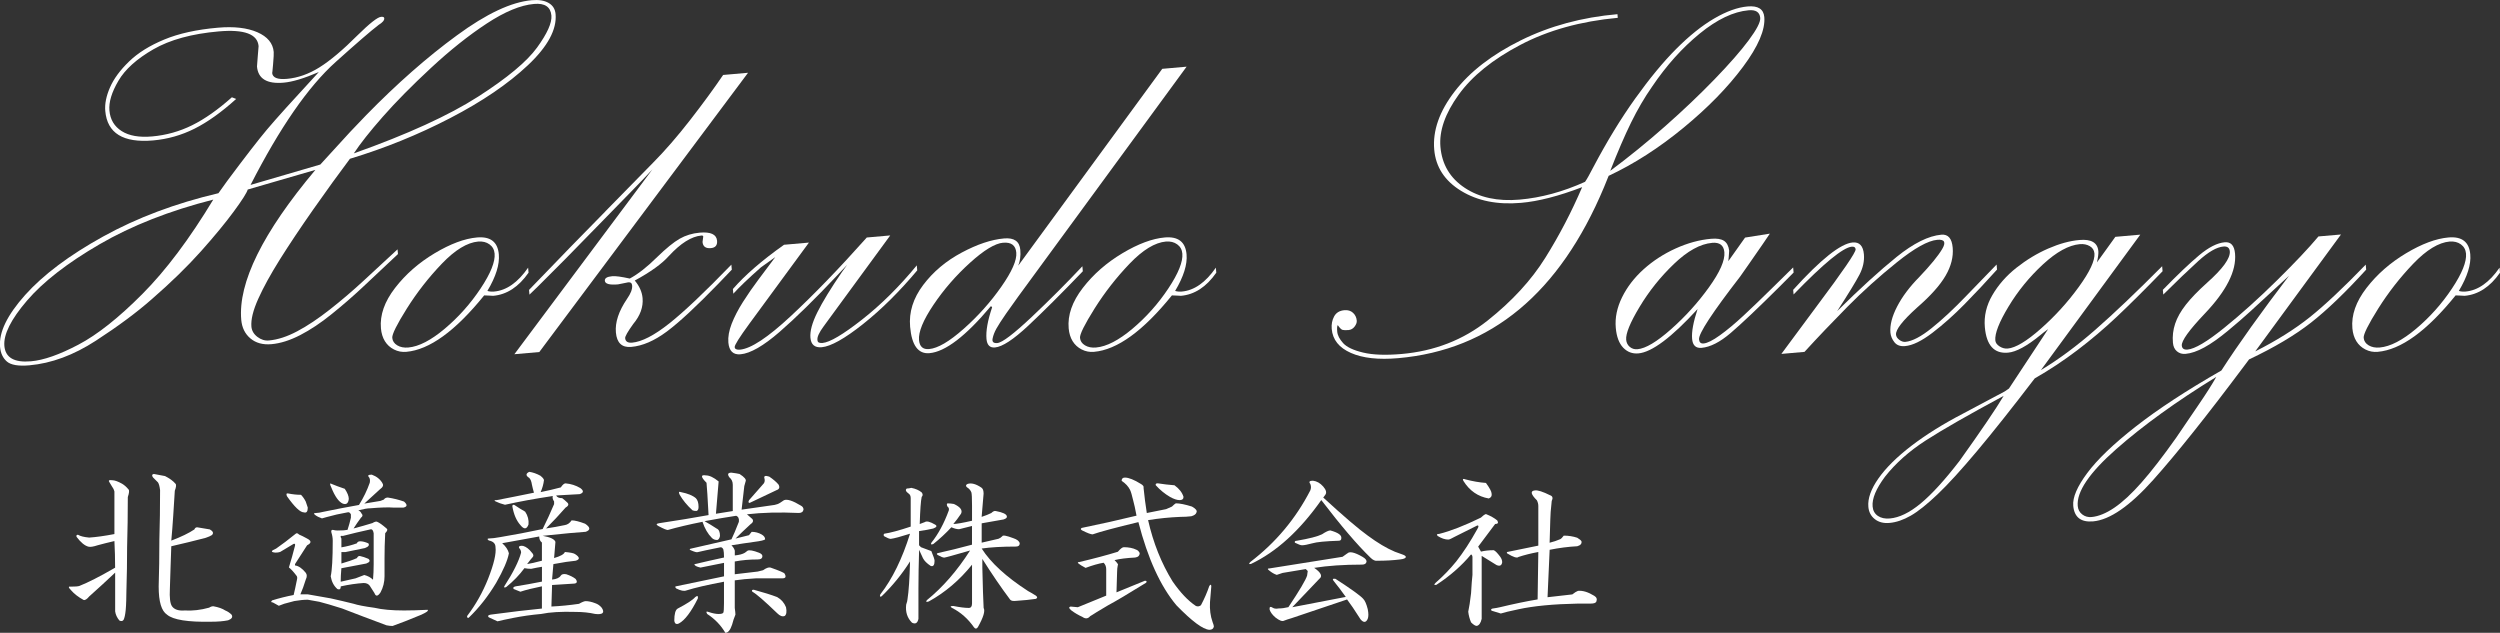 <?xml version="1.0" encoding="UTF-8"?>
<svg id="_レイヤー_1" data-name="レイヤー_1" xmlns="http://www.w3.org/2000/svg" viewBox="0 0 640 162">
  <rect x="0" y="0" width="640" height="162" fill="#333333" stroke="none"/>
  <defs>
    <style>
      .cls-1 {
        fill: #fff;
      }
    </style>
  </defs>
  <g>
    <path class="cls-1" d="M59.4,24.92l1.06.41c-3.76,3.39-7.31,5.93-10.66,7.61-3.35,1.68-6.88,2.68-10.59,3.01-7.68.67-11.76-1.84-12.26-7.54-.16-1.8.24-3.81,1.21-6.03.96-2.21,2.59-4.42,4.87-6.63,2.28-2.21,5.29-4.09,9.02-5.63,3.73-1.55,8.31-2.56,13.74-3.03,4.12-.36,7.49.03,10.09,1.16,2.6,1.14,4,2.82,4.19,5.05.04.43-.02,1.47-.16,3.14-.14,1.66-.22,2.4-.24,2.21.11,1.24,1.36,1.75,3.77,1.54,2.82-.25,5.6-1.23,8.35-2.95,2.74-1.72,5.98-4.44,9.7-8.17,3.15-3.1,5.17-4.69,6.06-4.76.52-.05.8.07.82.36.05.52-.43,1.09-1.43,1.7-1.92,1.46-5.59,4.63-11.01,9.5-7.03,6.31-14.29,16.8-21.79,31.47l17.86-5.22,7.64-8.35,4.12-4.31c7.87-8.05,15.6-14.85,23.2-20.4C124.53,3.5,130.93.5,136.16.05c1.77-.16,3.2.08,4.28.7s1.68,1.58,1.79,2.86c.34,3.94-2.01,8.3-7.07,13.07-5.06,4.77-11.69,9.29-19.89,13.54-8.2,4.26-16.77,7.73-25.69,10.43-2.92,3.89-6.04,8.21-9.37,12.95-3.32,4.74-6.17,9.01-8.55,12.8-2.38,3.8-4.23,7.16-5.55,10.1-1.32,2.94-1.9,5.31-1.75,7.11.09,1.04.6,1.92,1.53,2.63.93.71,1.92,1.02,2.96.92,2.24-.2,4.66-.98,7.25-2.36,2.59-1.37,5.37-3.23,8.35-5.57,2.98-2.34,5.87-4.81,8.67-7.4,2.8-2.59,5.68-5.26,8.65-8l.11,1.21c-3.7,3.48-6.76,6.36-9.19,8.63-2.43,2.27-5.02,4.52-7.78,6.74-2.75,2.23-5.44,4.02-8.05,5.37-2.62,1.35-5.08,2.13-7.37,2.33-2.19.19-3.99-.3-5.38-1.47-1.39-1.17-2.17-2.75-2.35-4.75-.83-9.54,5.49-22.34,18.98-38.4l-17.32,5.03c-.24.84-1.43,2.71-3.57,5.62-2.14,2.91-4.95,6.32-8.42,10.21-3.48,3.89-7.66,7.97-12.55,12.22-3.86,3.4-8.64,6.95-14.34,10.65-5.7,3.7-11.37,5.8-17.01,6.3-2.82.25-4.74-.08-5.77-.97-1.02-.89-1.61-2.14-1.75-3.76-.32-3.7,1.83-8.14,6.45-13.3,4.63-5.16,11.28-10.15,19.96-14.95,8.68-4.8,18.52-8.5,29.5-11.08l2.25-3.14c4.61-6.19,8.01-10.58,10.18-13.16,2.17-2.58,6.59-7.49,13.27-14.72-3.75,1.62-6.75,2.53-9,2.72-4.28.38-6.56-1-6.83-4.14,0-.09.06-.97.2-2.64.14-1.66.21-2.52.21-2.57-.27-3.09-3.67-4.34-10.2-3.77-6.89.6-12.47,2.13-16.73,4.58-4.26,2.45-7.25,5.14-8.96,8.07-1.72,2.92-2.48,5.46-2.3,7.59.2,2.33,1.25,4.09,3.15,5.29,1.89,1.2,4.49,1.65,7.78,1.36,3.6-.32,7.02-1.27,10.25-2.87,3.23-1.6,6.62-3.99,10.19-7.17ZM54.59,51.1c-11.17,2.84-20.87,6.66-29.11,11.44-8.24,4.79-14.42,9.59-18.55,14.4-4.13,4.81-6.07,8.69-5.81,11.63.26,2.99,2.53,4.3,6.82,3.92,3.24-.28,7.28-1.7,12.14-4.26,4.85-2.55,10.3-6.87,16.35-12.95,6.05-6.08,12.1-14.14,18.17-24.19ZM90.57,39.27c13.73-4.88,24.33-9.72,31.8-14.51,7.47-4.79,12.51-8.99,15.12-12.59,2.61-3.6,3.83-6.33,3.67-8.18-.2-2.23-1.68-3.23-4.44-2.98-3.45.3-7.48,1.97-12.11,5.01-4.63,3.04-9.39,6.83-14.28,11.37-4.89,4.54-9,8.7-12.33,12.49-3.33,3.78-5.8,6.92-7.43,9.4Z"/>
    <path class="cls-1" d="M135.2,68.52l.11,1.29c-2.54,3.64-5.56,5.61-9.05,5.92-.36-.02-.72-.04-1.08-.06-.36-.02-.77-.03-1.23-.05-7.37,9.12-14.01,13.93-19.94,14.45-1.11.1-2.16-.1-3.15-.6-.99-.5-1.76-1.21-2.33-2.13-.56-.92-.9-2.01-1.01-3.28-.3-3.39.91-6.84,3.61-10.34,2.7-3.5,6.08-6.46,10.13-8.88,4.05-2.42,7.67-3.77,10.86-4.05,3.44-.3,5.3,1.14,5.58,4.33.23,2.58-.75,5.7-2.93,9.36.52.16,1.09.21,1.7.16,3.19-.28,6.1-2.32,8.73-6.12ZM122.45,61.83c-2.84.25-5.95,2.14-9.34,5.68-3.39,3.54-6.37,7.36-8.95,11.46-2.57,4.1-3.82,6.61-3.74,7.52.07.81.5,1.45,1.28,1.92.78.47,1.73.65,2.84.55,2.68-.23,5.8-1.85,9.34-4.83,3.54-2.99,6.59-6.42,9.16-10.29,2.57-3.87,3.76-6.85,3.58-8.92-.09-1.01-.53-1.8-1.32-2.37-.79-.57-1.74-.8-2.86-.71Z"/>
    <path class="cls-1" d="M154.96,54.12l12.23-12.47c3.05-3.07,6.21-6.72,9.49-10.93,3.28-4.22,6.09-8.06,8.44-11.53l6.38-.56-53.44,71.49-6.38.56,35.35-47.33c-1.49,1.61-3.06,3.25-4.7,4.93-1.64,1.67-3.07,3.14-4.28,4.39-1.22,1.26-2.81,2.89-4.78,4.9-4.59,4.69-7.4,7.56-8.43,8.62-1.03,1.06-3.38,3.41-7.04,7.05l-2.26,2.19-.11-1.21,7.44-7.69c-.05,0,3.98-4.12,12.08-12.38ZM187.23,67.75l.11,1.29-3.44,3.59c-5.62,5.8-10.02,9.88-13.2,12.25-3.19,2.37-6.22,3.68-9.11,3.93-2.38.21-3.69-1.03-3.92-3.71-.23-2.58.72-5.45,2.85-8.59.95-1.36,1.39-2.49,1.31-3.41-.05-.61-.38-.88-.99-.83-.15.01-.58.1-1.28.26-.7.16-1.15.25-1.35.27-2.18.19-3.3-.12-3.37-.93-.06-.66.57-1.04,1.89-1.16.86-.08,2.36.13,4.49.6,2.14-1.16,4.48-2.99,7.02-5.51,2.3-2.24,4.22-3.8,5.75-4.68,1.53-.87,3.23-1.39,5.11-1.56,2.84-.25,4.32.44,4.47,2.06.1,1.17-.43,1.8-1.59,1.9-1.32.12-2.03-.41-2.13-1.57l.18-1.39c-.02-.2-.18-.29-.48-.26-2.53.22-5.31,1.97-8.34,5.25-1.77,1.99-4.67,4.08-8.71,6.27,1.2,1.43,1.86,2.92,2,4.49.2,2.28-.6,4.49-2.4,6.64-1.41,1.96-2.1,3.17-2.06,3.62.08.86.67,1.24,1.78,1.15,2.48-.22,5.64-1.85,9.48-4.89,3.84-3.04,9.15-8.07,15.94-15.09Z"/>
    <path class="cls-1" d="M187.73,75.2l-.11-1.21c3.06-3.53,7.42-7.31,13.09-11.33l6.38-.56-15.25,20.77c-2.55,3.49-3.81,5.49-3.76,5.99.04.51.5.72,1.36.65,2.78-.24,7.13-3.11,13.02-8.6,5.9-5.49,12.38-12.19,19.44-20.11l6-.53-15.93,21.75c-.18.27-.56.79-1.13,1.55-.57.77-1,1.45-1.27,2.06-.28.61-.37,1.12-.29,1.52.04.51.47.72,1.28.65,1.87-.16,5.25-2.16,10.12-5.98,4.87-3.82,9.54-8.45,14.02-13.89l.11,1.29c-4.57,5.45-9.21,10.04-13.91,13.77-4.7,3.73-8.22,5.69-10.54,5.9-1.77.16-2.74-.65-2.89-2.43-.15-1.67.44-3.84,1.77-6.51,1.32-2.67,3.43-6.12,6.33-10.35l1.3-1.8-2.59,2.75c-5.65,6-10.55,10.81-14.7,14.41-4.15,3.6-7.49,5.52-10.02,5.74-1.87.16-2.91-.84-3.1-3.02-.12-1.42.16-3.01.84-4.78.69-1.77,1.65-3.63,2.88-5.57,1.23-1.94,2.56-3.86,3.97-5.74,1.42-1.88,2.85-3.81,4.32-5.77l-3.67,2.62c-3.27,2.89-5.62,5.14-7.06,6.74Z"/>
    <path class="cls-1" d="M260.62,68.07l36.92-50.45,6.23-.55-43.07,58.8c-.96,1.31-2,2.78-3.14,4.41-1.13,1.63-1.95,2.9-2.46,3.81-.51.91-.84,1.78-1,2.61-.16.83.25,1.2,1.21,1.12,1.27-.11,4.21-2.35,8.83-6.7,4.62-4.36,8.93-8.68,12.95-12.96l.11,1.29c-5.52,5.74-10.18,10.38-13.97,13.93-3.8,3.55-6.63,5.4-8.51,5.57-1.32.12-2.04-.61-2.18-2.18-.18-2.02.3-4.72,1.44-8.09,0-.05-.05-.11-.13-.18-.08-.07-.15-.1-.2-.1-6.42,7.66-11.66,11.66-15.71,12.01-2.89.25-4.54-2-4.95-6.76-.33-3.75.79-7.31,3.35-10.7,2.56-3.39,5.84-6.15,9.84-8.28,4-2.14,7.62-3.35,10.86-3.63,2.58-.23,3.97.75,4.16,2.93.13,1.52-.05,2.89-.56,4.11ZM256.81,62.13c-2.08.18-4.91,1.9-8.5,5.15-3.59,3.25-6.71,6.84-9.35,10.77-2.64,3.93-3.87,6.93-3.69,9.01.15,1.67,1,2.44,2.57,2.3,2.23-.19,5.18-1.92,8.85-5.17,3.67-3.25,6.88-6.84,9.62-10.75,2.74-3.91,4.03-6.83,3.86-8.76-.16-1.87-1.28-2.72-3.36-2.54Z"/>
    <path class="cls-1" d="M311.26,68.52l.11,1.29c-2.54,3.64-5.56,5.61-9.05,5.92-.36-.02-.72-.04-1.08-.06-.36-.02-.77-.03-1.23-.05-7.37,9.12-14.01,13.93-19.94,14.45-1.11.1-2.16-.1-3.15-.6-.99-.5-1.76-1.21-2.33-2.13-.56-.92-.9-2.01-1.01-3.28-.3-3.39.91-6.84,3.61-10.34,2.7-3.5,6.08-6.46,10.13-8.88,4.05-2.42,7.67-3.77,10.86-4.05,3.44-.3,5.3,1.14,5.58,4.33.23,2.58-.75,5.7-2.93,9.36.52.16,1.09.21,1.7.16,3.19-.28,6.1-2.32,8.73-6.12ZM298.51,61.83c-2.84.25-5.95,2.14-9.34,5.68-3.39,3.54-6.37,7.36-8.95,11.46-2.57,4.1-3.82,6.61-3.74,7.52.07.81.5,1.45,1.28,1.92.78.47,1.73.65,2.84.55,2.68-.23,5.8-1.85,9.34-4.83,3.54-2.99,6.59-6.42,9.16-10.29,2.57-3.87,3.76-6.85,3.58-8.92-.09-1.01-.53-1.8-1.32-2.37-.79-.57-1.74-.8-2.86-.71Z"/>
    <path class="cls-1" d="M411.82,45l-1.18,2.9c-11.36,27.11-28.93,41.71-52.71,43.79-5.03.44-9.07,0-12.1-1.34-3.04-1.34-4.67-3.38-4.91-6.14-.1-1.19.1-2.26.62-3.21.51-.95,1.39-1.48,2.62-1.59.9-.08,1.64.14,2.21.67.57.52.89,1.19.96,2,.04.48-.14.98-.55,1.52-.41.54-.92.83-1.54.89-.71.06-1.23.05-1.55-.04-.32-.09-.73-.5-1.22-1.22-.17.21-.22.76-.14,1.66.08.95.59,1.93,1.51,2.95.93,1.02,2.64,1.83,5.13,2.42,2.49.6,5.78.71,9.86.36,8.4-.74,15.73-3.59,22-8.56,6.26-4.97,11.19-10.33,14.77-16.07,3.59-5.74,6.73-11.77,9.43-18.08-6.02,2.3-11.23,3.64-15.65,4.02-6.03.53-11.14-.5-15.34-3.07-4.2-2.57-6.49-6.09-6.88-10.56-.42-4.84,1.32-9.8,5.23-14.88,3.91-5.08,9.57-9.45,16.97-13.11,7.4-3.66,15.64-5.89,24.71-6.68l.08.93c-9.49.88-17.79,3.18-24.9,6.91-7.11,3.73-12.4,8-15.85,12.8-3.46,4.8-5,9.24-4.65,13.32.39,4.51,2.47,8.01,6.23,10.5,3.76,2.49,8.44,3.5,14.04,3.01,5.51-.48,11.09-2,16.75-4.55.47-.66,1.19-1.94,2.17-3.85,3.45-6.52,7-12.34,10.67-17.47,3.67-5.13,7.17-9.37,10.51-12.72,3.34-3.35,6.58-5.95,9.72-7.78,3.14-1.83,5.99-2.86,8.56-3.08,2.66-.23,4.08.67,4.26,2.71.28,3.23-1.53,7.48-5.45,12.75-3.92,5.27-9,10.47-15.25,15.61-6.25,5.14-12.63,9.24-19.16,12.3ZM412.21,43.75c4.8-3.58,9.51-7.4,14.1-11.46,4.6-4.06,8.79-8.05,12.59-11.97,3.79-3.92,6.72-7.26,8.77-10.02,2.05-2.76,3.04-4.67,2.95-5.71-.13-1.47-1.12-2.13-2.97-1.96-3.89.34-8.07,2.33-12.54,5.98-4.46,3.64-8.52,8.16-12.16,13.55-1.96,2.8-3.75,5.88-5.4,9.23-1.64,3.35-3.43,7.48-5.34,12.38Z"/>
    <path class="cls-1" d="M459.18,69.76l-3.59,3.61c-5.63,5.6-9.82,9.56-12.55,11.89-2.73,2.33-5.21,3.59-7.44,3.79-1.47.13-2.28-.64-2.42-2.31-.16-1.77.31-4.31,1.4-7.62-6.66,7.27-11.71,11.05-15.16,11.35-1.52.13-2.81-.35-3.88-1.46-1.06-1.11-1.7-2.8-1.9-5.08-.23-2.58.31-5.19,1.61-7.83s3.14-5.03,5.53-7.18c2.39-2.15,5.12-3.92,8.18-5.31,3.07-1.39,6.09-2.22,9.08-2.48,1.47-.13,2.57.04,3.3.52.73.47,1.17,1.31,1.33,2.52-.03.26-.05.5-.05.73,0,.23-.03.55-.07.96-.04.41-.08.75-.1,1l4.29-6.04,6.34-1.01-1.76,2.6c-1.45,2.07-2.63,3.76-3.53,5.09-.9,1.33-1.68,2.43-2.31,3.3-7.15,9.25-10.66,14.61-10.53,16.08.07.76.45,1.11,1.16,1.05.96-.08,2.36-.78,4.18-2.09,1.82-1.31,3.86-3,6.1-5.09,2.24-2.08,4.79-4.54,7.66-7.37,2.86-2.83,4.53-4.46,5-4.92l.11,1.29ZM438.31,62.17c-3.04.27-6.29,2.06-9.75,5.37-3.46,3.31-6.41,6.99-8.83,11.03-2.43,4.04-3.57,6.84-3.43,8.41.07.76.38,1.37.93,1.83.55.46,1.21.66,1.97.59,2.08-.18,4.94-1.89,8.58-5.11,3.65-3.23,6.88-6.8,9.7-10.72,2.82-3.92,4.14-6.92,3.96-9-.16-1.77-1.2-2.57-3.12-2.41Z"/>
    <path class="cls-1" d="M459.16,75.42l-.11-1.22c7.07-7.81,12.15-11.85,15.24-12.13,1.72-.15,2.68.86,2.87,3.04.15,1.72-.23,3.46-1.15,5.23-.92,1.76-2.82,4.86-5.69,9.3,5.82-5.76,10.9-10.39,15.24-13.89,4.34-3.49,8.15-5.38,11.44-5.67,1.72-.15,2.69.96,2.89,3.34.2,2.33-.4,4.72-1.82,7.16-1.42,2.45-3.86,5.17-7.32,8.18-3.69,3.33-5.48,5.63-5.37,6.9.04.51.33.95.84,1.34.52.39,1.03.56,1.54.52,1.77-.16,4.03-1.33,6.77-3.54,2.74-2.2,5.7-4.96,8.88-8.28,3.18-3.31,5.75-5.98,7.72-7.98l.11,1.29c-2.84,3.16-5.61,6.12-8.33,8.88-2.72,2.76-5.45,5.2-8.2,7.3-2.75,2.1-5.09,3.24-7.01,3.41-1.22.11-2.12-.22-2.73-.99-.6-.76-.94-1.58-1.02-2.44-.17-1.92.4-4.16,1.71-6.69,1.31-2.54,3.2-5.06,5.69-7.58,2.85-3,4.8-5.38,5.84-7.13,1.04-1.75.63-2.54-1.24-2.38-2.38.21-5.83,2.13-10.36,5.77-4.53,3.64-8.74,7.42-12.63,11.36-3.89,3.94-7.56,7.79-11.01,11.56l-5.92.52,9.1-12.28c6.67-8.9,9.97-13.73,9.91-14.49-.04-.51-.37-.73-.98-.68-2.23.19-7.2,4.28-14.92,12.25Z"/>
    <path class="cls-1" d="M514.25,99.53l10.07-15.27c-.82.58-1.49,1.1-2.01,1.55-3.43,2.8-6.18,4.29-8.26,4.47-3.54.31-5.52-1.86-5.93-6.52-.25-2.84.39-5.57,1.92-8.2,1.53-2.63,3.58-4.97,6.16-7.01,2.58-2.04,5.29-3.68,8.14-4.92,2.85-1.24,5.52-1.98,8-2.19,3.04-.27,4.65.69,4.84,2.87.05.61-.07,1.56-.36,2.86l4.71-6.54,6.38-.56-25.44,34.68c4.56-2.75,9.22-6.2,13.98-10.37,4.76-4.17,10.45-9.58,17.06-16.23l.11,1.29c-4.54,4.68-8.44,8.56-11.69,11.62-3.25,3.07-6.63,5.93-10.12,8.58-3.49,2.65-7.13,5.06-10.92,7.23-5.86,7.66-10.79,13.87-14.79,18.63-4,4.76-7.35,8.44-10.06,11.02-2.71,2.58-5.01,4.42-6.9,5.5s-3.7,1.7-5.43,1.85c-1.52.13-2.77-.19-3.76-.97-.99-.78-1.54-1.83-1.65-3.15-.19-2.13.67-4.55,2.58-7.27,1.91-2.72,4.72-5.5,8.45-8.36,3.73-2.85,8.13-5.6,13.21-8.24l10.68-5.68,1.01-.7ZM512.96,101.33c-9.06,4.87-15.72,8.69-19.97,11.43-4.25,2.74-7.73,5.84-10.44,9.29-2.28,3.06-3.34,5.6-3.16,7.62.09,1.06.55,1.87,1.36,2.41s1.83.76,3.04.65c2.43-.21,5.06-1.49,7.89-3.83,2.83-2.34,6.15-5.97,9.95-10.9,5.64-7.89,9.41-13.45,11.32-16.68ZM536.17,64.86c-.07-.81-.47-1.43-1.19-1.85-.73-.42-1.57-.59-2.53-.51-2.84.25-5.99,1.98-9.46,5.19-3.47,3.21-6.41,6.81-8.81,10.8-2.41,3.99-3.53,6.87-3.38,8.64.05.61.42,1.12,1.09,1.55.68.43,1.37.61,2.08.55,2.02-.18,4.86-1.88,8.51-5.11,3.65-3.23,6.88-6.79,9.7-10.68,2.82-3.89,4.15-6.75,4-8.58Z"/>
    <path class="cls-1" d="M553.8,75.41l-.11-1.21c3.74-3.85,6.84-6.8,9.29-8.85,2.45-2.05,4.63-3.16,6.56-3.33,1.57-.14,2.45.83,2.63,2.91.39,4.41-2.2,9.53-7.76,15.37-4.02,4.23-5.97,6.95-5.87,8.17.07.76.56,1.1,1.47,1.02,1.87-.16,4.99-2.01,9.35-5.53,4.36-3.52,8.85-7.56,13.48-12.12,4.63-4.56,8.19-8.33,10.68-11.31l5.77-.5-21.95,29.93c5.47-2.77,10.13-5.69,13.97-8.76,3.84-3.07,8.61-7.55,14.32-13.46l.11,1.29c-5.31,5.82-10.01,10.34-14.12,13.56-4.11,3.22-9.39,6.36-15.86,9.42l-1.23,1.64c-9.55,12.77-17.32,22.51-23.31,29.21-6,6.7-11.12,10.23-15.37,10.61-3.14.28-4.84-1.06-5.1-3.99-.19-2.13,1.01-4.92,3.59-8.39,2.58-3.47,6.71-7.43,12.39-11.88,5.68-4.45,12.99-9.24,21.94-14.36,4.4-6.81,10.18-14.9,17.32-24.25-5,4.62-8.31,7.67-9.92,9.13-1.61,1.47-3.53,3.13-5.76,4.98-2.24,1.85-4.24,3.27-6.02,4.24-1.78.97-3.38,1.52-4.79,1.64-.86.08-1.59-.14-2.2-.65-.61-.51-.95-1.24-1.03-2.21-.15-1.67.04-3.29.57-4.87.52-1.58,1.44-3.2,2.75-4.87,1.31-1.67,3.1-3.52,5.37-5.56,4.07-3.62,6.03-6.32,5.87-8.09-.08-.91-.63-1.32-1.64-1.23-1.72.15-3.86,1.38-6.41,3.7-2.55,2.32-5.54,5.18-8.97,8.59ZM567.35,96.5c-10.17,6.25-18.7,12.4-25.59,18.47-6.89,6.06-10.18,10.92-9.86,14.56.08.91.46,1.63,1.15,2.16.68.53,1.48.75,2.39.67,1.77-.16,3.72-.95,5.84-2.39,2.12-1.44,4.44-3.59,6.97-6.47,2.53-2.87,5.45-6.65,8.77-11.33,1.76-2.6,3.67-5.41,5.73-8.42,2.06-3.01,3.59-5.43,4.61-7.25Z"/>
    <path class="cls-1" d="M639.89,68.52l.11,1.29c-2.54,3.64-5.56,5.61-9.05,5.92-.36-.02-.72-.04-1.08-.06-.36-.02-.77-.03-1.23-.05-7.37,9.12-14.01,13.93-19.94,14.45-1.11.1-2.16-.1-3.15-.6-.99-.5-1.76-1.21-2.33-2.13-.56-.92-.9-2.01-1.01-3.28-.3-3.39.91-6.84,3.61-10.34,2.7-3.5,6.08-6.46,10.13-8.88,4.05-2.42,7.67-3.77,10.86-4.05,3.44-.3,5.3,1.14,5.58,4.33.23,2.58-.75,5.7-2.93,9.36.52.16,1.09.21,1.7.16,3.19-.28,6.1-2.32,8.73-6.12ZM627.13,61.83c-2.84.25-5.95,2.14-9.34,5.68-3.39,3.54-6.37,7.36-8.95,11.46-2.57,4.1-3.82,6.61-3.74,7.52.07.81.5,1.45,1.28,1.92.78.47,1.73.65,2.84.55,2.68-.23,5.8-1.85,9.34-4.83,3.54-2.99,6.59-6.42,9.16-10.29,2.57-3.87,3.76-6.85,3.58-8.92-.09-1.01-.53-1.8-1.32-2.37-.79-.57-1.74-.8-2.86-.71Z"/>
  </g>
  <g>
    <path class="cls-1" d="M32.9,125.28c.24.24.18.9-.18,1.97,0,3.83-.06,9.06-.18,12.77,0,3.71-.06,7.48-.18,11.31,0,1.32-.06,3.64-.18,4.83-.12,1.2-.3,2.04-.54,2.51-.24.36-.6.42-1.08.18-.6-.72-.96-1.49-1.08-2.33v-9.93c-2.15,2.04-4.37,4.07-6.64,6.1-.6.72-1.08,1.02-1.44.9-1.32-.72-2.4-1.55-3.23-2.51-.72-.72-.72-1.01,0-.9,1.08,0,1.8-.06,2.15-.18,2.15-.84,5.21-2.39,9.15-4.67,0-2.27-.06-4.55-.18-6.82-1.56.36-2.99.72-4.31,1.08-1.08.36-1.86.48-2.33.36-.96-.24-1.97-1.08-3.05-2.51-.12-.36,0-.54.36-.54.6.36,1.55.6,2.87.72,1.8-.12,3.95-.42,6.46-.9v-10.9c-.12-.48-.36-.96-.72-1.44-.24-.36-.42-.66-.54-.9-.36-.48-.12-.66.72-.54.6,0,1.44.3,2.51.9.6.36,1.14.84,1.62,1.44ZM42.24,121.87c1.19.6,2.09,1.26,2.69,1.97.24.24.18.84-.18,1.79-.24,3.83-.54,9.06-.9,12.77,2.51-.96,4.49-1.91,5.92-2.87.12-.36.36-.54.72-.54.72.12,1.8.3,3.23.54.84.48,1.02.96.54,1.44-.36.24-.9.48-1.62.72-2.75.72-5.68,1.44-8.79,2.15-.12,2.51-.24,7.72-.36,10.83-.12,2.39.06,3.82.54,4.53.6.84,1.67,1.2,3.23,1.08,2.03.12,4.13-.12,6.28-.72.36-.24.72-.36,1.08-.36,1.32.24,2.33.6,3.05,1.08.6.24,1.14.6,1.62,1.08.36.6.06,1.08-.9,1.44-1.2.24-2.63.36-4.31.36-5.98.12-9.75-.48-11.31-1.8-1.44-.96-2.15-3.28-2.15-7.23.12-2.99.18-8.61.18-12.08.12-3.47.18-8.64.18-12.59-.12-.96-.3-1.62-.54-1.97-.36-.36-.78-.78-1.26-1.26-.36-.48-.3-.78.18-.9.72.12,1.67.3,2.87.54Z"/>
    <path class="cls-1" d="M76.55,136.84c.57.23,1.26.58,2.07,1.03,1.15.58,1.15,1.15,0,1.72-1.03,1.61-2.07,3.22-3.1,4.82v.34c.92.12,1.84.75,2.76,1.89.34.46.34,1.03,0,1.72-.46,1.49-.92,2.76-1.38,3.79h1.89c2.07.34,4.02.69,5.86,1.03,2.07.46,4.02.92,5.86,1.38,1.03.34,2.81.69,5.34,1.03,1.95.46,4.48.69,7.58.69,1.72,0,3.73-.06,6.03-.17.34.23-.29.69-1.9,1.38-2.76,1.15-5.11,2.07-7.06,2.76-.46,0-.98-.06-1.55-.17-4.02-1.49-7.81-2.93-11.37-4.31-2.53-.8-4.48-1.38-5.86-1.72-1.38-.23-2.36-.4-2.93-.52-1.03,0-2.18.12-3.45.34-.92.23-1.78.46-2.58.69-.58.23-1.03.4-1.38.52-.46-.23-.98-.52-1.55-.86-.46,0-.52-.17-.17-.52,1.84-.57,3.67-1.03,5.51-1.38.23-.92.52-2.24.86-3.96.11-.46.06-.8-.17-1.03-.69-.92-1.32-1.61-1.9-2.07.57-1.84,1.09-3.67,1.55-5.51.11-.46,0-.63-.34-.52-1.15.69-2.3,1.38-3.45,2.07-.34.12-.75.17-1.21.17-1.27-.11-1.21-.46.17-1.03,1.49-1.03,3.16-2.3,5-3.79.23-.23.52-.17.86.17ZM77.06,126.68c.46.46.86,1.03,1.21,1.72.23.69.4,1.21.52,1.55,0,1.03-.34,1.44-1.03,1.21-.92,0-2.36-1.38-4.31-4.14-.23-.57-.12-.8.34-.69,1.15.23,2.24.34,3.27.34ZM97.91,123.75c.34.46.11.98-.69,1.55-1.38,1.27-2.7,2.47-3.96,3.62,1.38-.23,2.76-.46,4.14-.69.34-.11.63-.23.86-.34.23-.34.57-.52,1.03-.52,1.49.23,2.87.58,4.14,1.03.92.81.86,1.32-.17,1.55h-2.41c-1.38-.11-3.39-.06-6.03.17-.69,0-1.72.17-3.1.52.34.12.63.4.86.86.34.34.29.69-.17,1.03-.69.92-1.32,1.84-1.9,2.76,1.72-.46,3.33-.92,4.82-1.38.57-.34.97-.46,1.21-.34.57.23,1.38.81,2.41,1.72.34.23.23.63-.34,1.21-.12,2.3-.17,4.42-.17,6.37v4.65c0,1.49-.34,2.87-1.03,4.14-.69,1.03-1.21,1.09-1.55.17-.46-.69-.86-1.32-1.21-1.89-.34-.46-.86-.69-1.55-.69-1.84.12-3.79.4-5.86.86,0,.69-.29.92-.86.69-.92-.8-1.49-1.89-1.72-3.27.34-1.49.52-4.54.52-9.13,0-.69-.12-1.38-.34-2.07-.12-.46,0-.69.34-.69.46.12.86.17,1.21.17,1.26,0,2.12-.06,2.58-.17.34-1.03.63-2.07.86-3.1v-.86c-.23-.46-.52-.63-.86-.52-1.95.34-3.73.75-5.34,1.21-.46.12-.86.23-1.21.34-.69-.23-1.27-.52-1.72-.86-.46-.34-.4-.52.17-.52.46,0,1.15-.11,2.07-.34,2.76-.57,5.74-1.15,8.96-1.72,1.15-1.84,2.07-3.73,2.76-5.69.11-.57.06-1.03-.17-1.38-.46-.46-.23-.69.69-.69,1.26.46,2.18,1.21,2.76,2.24ZM88.26,125.13c.69,1.03,1.03,1.89,1.03,2.58-.12,1.15-.63,1.55-1.55,1.21-1.03-.46-2.01-1.84-2.93-4.14-.46-.92-.4-1.21.17-.86.8.34,1.9.75,3.27,1.21ZM87.74,137.19c-.58-.11-.69.12-.34.69v2.24c1.38-.23,2.7-.57,3.96-1.03.11-.34.4-.52.86-.52.57,0,1.26.17,2.07.52.34.46.06.86-.86,1.21-1.72.34-3.39.69-5,1.03h-1.03v2.93c1.61-.46,2.93-.92,3.96-1.38.23-.46.52-.63.86-.52.57.12,1.26.34,2.07.69.57.46.4.86-.52,1.21-1.15.23-3.27.63-6.38,1.21-.12,1.38-.17,2.53-.17,3.45,1.49-.34,2.76-.63,3.79-.86.92-.34,1.66-.63,2.24-.86.92.23,1.66.63,2.24,1.21.11-1.26.17-2.58.17-3.96v-7.93c-.12-.69-.34-1.03-.69-1.03-2.64.58-5.06,1.15-7.24,1.72Z"/>
    <path class="cls-1" d="M138.4,121.85c.46.34.75.69.86,1.03-.12,1.03-.4,2.07-.86,3.1,1.72-.34,3.45-.75,5.17-1.21.46-.69.86-1.03,1.21-1.03,1.38.12,2.64.52,3.79,1.21.92.69.86,1.21-.17,1.55-1.95.12-3.96.23-6.03.34.23.46.75.69,1.55.69.46.34.86.69,1.21,1.03.57.46.46.92-.34,1.38-1.61,1.84-3.27,3.62-5,5.34,1.61-.23,3.21-.52,4.82-.86.69-.11,1.26-.52,1.72-1.21.8,0,1.95.29,3.45.86,1.38.92,1.44,1.61.17,2.07-1.95.12-5.63.46-11.03,1.03,1.95.34,3.04.86,3.27,1.55-.12,1.27-.23,2.64-.34,4.14,1.61-.46,2.53-.97,2.76-1.55,1.38.12,2.24.29,2.58.52,1.26.81,1.32,1.38.17,1.72-1.38.12-3.27.4-5.69.86-.12,1.38-.23,2.7-.34,3.96,1.15-.11,1.89-.46,2.24-1.03.23-.34.69-.46,1.38-.34,1.03.34,1.84.75,2.41,1.21.57.8.34,1.21-.69,1.21-1.72.12-3.51.23-5.34.34l-.17,5.51c2.3-.11,4.65-.34,7.06-.69.8-.46,1.38-.69,1.72-.69.69,0,1.49.17,2.41.52.69.23,1.26.63,1.72,1.21.8,1.26.23,1.78-1.72,1.55-1.49-.34-3.16-.52-5-.52-3.68-.11-6.61.06-8.79.52-2.53.23-4.94.57-7.24,1.03-1.72.34-3.04.63-3.96.86-.8-.34-1.55-.69-2.24-1.03-.34-.34-.17-.58.52-.69,5.17-.69,9.53-1.21,13.09-1.55v-5.69c-2.3.46-4.14.92-5.51,1.38-.58-.23-1.15-.46-1.72-.69-.23-.34-.06-.57.52-.69,2.18-.34,4.42-.75,6.72-1.21v-3.79c-.8.12-1.72.29-2.76.52-.58,0-1.15-.06-1.72-.17-1.27,1.72-2.82,3.33-4.65,4.82-.46.23-.63.17-.52-.17,2.3-3.56,3.73-6.43,4.31-8.62,0-.46-.17-.86-.52-1.21-.12-.46.23-.63,1.03-.52.8.23,1.55.81,2.24,1.72.46.46.52.86.17,1.21-.23.23-.69.8-1.38,1.72.8-.11,2.07-.4,3.79-.86v-4.65c-.46-.34-.69-.86-.69-1.55-3.1.58-6.26,1.15-9.48,1.72.92.81,1.49,1.67,1.72,2.58-.34,1.84-1.44,4.37-3.27,7.58-2.07,3.45-4.42,6.43-7.06,8.96-.34,0-.46-.17-.34-.52,2.18-2.87,3.96-6.03,5.34-9.48,1.49-3.79,2.12-6.49,1.9-8.1,0-.92-.58-1.49-1.72-1.72-.46-.34-.4-.52.17-.52s1.49-.11,2.76-.34c3.45-.57,7.06-1.26,10.86-2.07,1.03-2.07,2.01-4.19,2.93-6.38v-.69c-.34-.46-.46-.92-.34-1.38-4.6.69-8.67,1.44-12.23,2.24-.92-.23-1.72-.52-2.41-.86-.46-.23-.34-.34.34-.34,2.99-.57,6.14-1.21,9.48-1.89-.23-.8-.4-1.49-.52-2.07-.12-.8-.34-1.38-.69-1.72-.92-.57-.92-1.09,0-1.55.92.12,1.89.46,2.93,1.03ZM134.44,130.99c.69,1.03.97,2.13.86,3.27-.46,1.27-1.15,1.32-2.07.17-1.03-1.15-1.72-2.76-2.07-4.82,0-.34.17-.46.52-.34,1.03.69,1.95,1.26,2.76,1.72Z"/>
    <path class="cls-1" d="M189.33,121.34c1.26.8,1.78,1.44,1.55,1.89-.12.34-.23.75-.34,1.21l-.69,6.03c3.21-.46,6.03-.86,8.44-1.21.57-.11,1.03-.29,1.38-.52l1.03-.69c.8-.34,2.24.12,4.31,1.38.46.23.69.58.69,1.03-.12.58-.52.86-1.21.86-4.94-.23-9.36-.11-13.27.34l1.38,1.21c.34.46.17.92-.52,1.38-1.49,1.38-2.76,2.58-3.79,3.62l3.45-.86.69-.86c.92,0,1.78.23,2.58.69.57.34.86.75.86,1.21-.12.23-1.09.46-2.93.69-1.72.23-3.62.52-5.69.86.46.46.75.92.86,1.38v1.21c1.15-.11,2.01-.34,2.58-.69l.69-.52c.46-.23,1.43-.06,2.93.52.57.23.86.52.86.86,0,.58-.4.86-1.21.86-2.07,0-4.02.17-5.86.52v3.27l5.86-.69,1.38-.34c.8-.57,1.43-.8,1.89-.69,2.3.81,3.5,1.32,3.62,1.55.46.8.29,1.21-.52,1.21h-6.72c-2.18.12-4.02.29-5.51.52v7.06c.11.81.17,1.38.17,1.72-.34.8-.63,1.66-.86,2.58-.46,1.38-1.03,2.07-1.72,2.07-1.15-1.95-2.7-3.56-4.65-4.82-.34-.57-.23-.75.34-.52,1.03.35,1.9.52,2.58.52s1.09-.12,1.21-.34c.11-.23.17-1.03.17-2.41v-5.51c-4.25.8-7.47,1.55-9.65,2.24-.58.23-1.44.06-2.58-.52-.23-.23-.29-.4-.17-.52l12.41-2.58v-3.45c-3.33.69-5.34,1.09-6.03,1.21-1.03-.23-1.55-.52-1.55-.86,2.41-.57,4.94-1.15,7.58-1.72,0-.92-.06-1.61-.17-2.07-.23-.46-.52-.63-.86-.52-2.87.58-4.77.98-5.69,1.21-.23.12-.86-.06-1.89-.52-.23-.11-.23-.23,0-.34l10.51-2.41c.46-.92,1.09-2.41,1.9-4.48.11-.8-.12-1.32-.69-1.55-2.3.34-5,.8-8.1,1.38,1.03.58,2.07,1.21,3.1,1.89.57.23.86.86.86,1.9-.12.58-.34.92-.69,1.03-.58,0-1.03-.17-1.38-.52-1.03-1.03-1.84-2.41-2.41-4.14-3.45.69-6.38,1.38-8.79,2.07-.23.12-1.09-.23-2.58-1.03-.58-.34-.46-.57.34-.69,4.59-.69,8.79-1.38,12.58-2.07-.23-4.36-.4-7.12-.52-8.27-1.49-1.49-1.55-2.12-.17-1.89.92,0,2.01.52,3.27,1.55-.23,2.76-.46,5.51-.69,8.27l4.31-.69v-6.72c0-.8-.29-1.44-.86-1.9-.58-.8-.4-1.21.52-1.21.92.12,1.61.23,2.07.34ZM178.65,153.21c-1.72,3.45-3.33,5.57-4.82,6.38-.69.34-1.09.11-1.21-.69,0-1.72.28-2.76.86-3.1,2.41-1.26,3.9-2.24,4.48-2.93.57-.46.8-.34.69.34ZM178.14,127.54c.46.46.69,1.21.69,2.24,0,.58-.17.92-.52,1.03-.46,0-.8-.06-1.03-.17-1.38-1.26-2.47-2.58-3.27-3.96-.34-.69-.23-.92.34-.69,1.72.34,2.99.86,3.79,1.55ZM199.33,124.09c.34.69.17,1.15-.52,1.38l-6.89,3.27c-.34,0-.4-.23-.17-.69l3.79-4.31c.23-.34.29-.75.17-1.21-.23-.69.17-.86,1.21-.52,1.03.69,1.84,1.38,2.41,2.07ZM198.98,152.87c1.03.58,1.78,1.44,2.24,2.58.23,1.15.11,1.9-.34,2.24-.58.23-1.21,0-1.9-.69-3.33-3.21-5.46-5.05-6.37-5.51-.23-.34-.12-.52.34-.52,2.53.69,4.54,1.32,6.03,1.89Z"/>
    <path class="cls-1" d="M235.95,126.05c.33.44.33.83,0,1.16-.22.99-.39,3.3-.5,6.94.55-.22.99-.38,1.32-.5.44-.33,1.32-.11,2.64.66.55.33.38.66-.5.99-.88.22-2.09.44-3.63.66v3.63l.5.5,2.64.99c.55,1.32.83,2.15.83,2.48,0,1.1-.33,1.54-.99,1.32-.99-.66-1.65-1.32-1.98-1.98-.33-.66-.66-1.38-.99-2.15-.11,3.63-.17,6.99-.17,10.07v7.6c-.22,1.1-.77,1.43-1.65.99-1.21-1.21-1.71-2.75-1.49-4.62.22-.66.33-1.1.33-1.32.33-2.09.55-5.34.66-9.74-2.09,3.3-4.52,6.27-7.27,8.92-.44.22-.55.06-.33-.5,3.08-3.96,5.61-9.14,7.6-15.52-2.42.77-4.07,1.21-4.95,1.32-.33,0-.88-.22-1.65-.66-.22-.22-.22-.44,0-.66,1.54-.22,3.8-.83,6.77-1.82v-7.27c0-.55-.16-.93-.5-1.16-.77-.55-.94-.99-.5-1.32.33,0,.72-.05,1.16-.17,1.1.22,1.98.61,2.64,1.16ZM251.3,124.89c.33.22.5.72.5,1.49-.11,1.43-.28,3.41-.5,5.94.99-.33,1.82-.66,2.48-.99.44-.44.83-.6,1.16-.5,1.76.33,2.7.77,2.81,1.32.11.33-.17.61-.83.83l-5.61.99v4.95c1.54-.33,2.97-.66,4.29-.99.33-.11.66-.33.99-.66.11-.33,1.05-.16,2.81.5.99.33,1.54.77,1.65,1.32,0,.55-.33.83-.99.83-3.52,0-6.44.17-8.75.5,2.31,3.63,6.27,7.27,11.89,10.9.44.22,1.1.61,1.98,1.16.44.33.44.61,0,.83-1.54.22-3.19.39-4.95.5-.88.11-1.43,0-1.65-.33-2.31-3.08-4.68-6.55-7.1-10.4v2.31c.11,4.85.22,8.26.33,10.24.44.77-.06,2.42-1.49,4.95-.33.44-.66.44-.99,0-1.54-2.2-3.41-3.85-5.61-4.95-.55-.33-.44-.5.33-.5,1.65.33,2.97.5,3.96.5.55,0,.83-.38.83-1.16v-9.91c-3.19,3.96-6.88,7.1-11.06,9.41-.66.22-.83.11-.5-.33,4.07-3.3,7.76-7.54,11.06-12.71-4.19,1.21-6.39,1.82-6.61,1.82-.33,0-.88-.22-1.65-.66-.33-.22-.33-.38,0-.5,2.53-.55,5.45-1.26,8.75-2.15v-4.79l-3.3.83c-.55,0-1.21-.16-1.98-.5-1.43,1.54-2.97,2.97-4.62,4.29-.55.22-.72.11-.5-.33,1.76-2.2,3.25-4.95,4.46-8.26.11-.44,0-.77-.33-.99-.22-.44-.22-.71,0-.83.55,0,1.1.06,1.65.16,1.65.77,2.25,1.6,1.82,2.48-.66.99-1.32,1.87-1.98,2.64.77,0,2.37-.27,4.79-.83v-3.8c0-1.98-.06-3.14-.17-3.47-.22-.55-.61-.99-1.16-1.32-.33-.33-.28-.6.17-.83.99-.33,2.2,0,3.63.99Z"/>
    <path class="cls-1" d="M287.63,140.08c1.32,0,2.42.22,3.3.66.33.11.6.39.83.83,0,.66-.39,1.05-1.16,1.16-2.2.11-3.96.33-5.28.66.77.77,1.05,1.21.83,1.32-.11.55-.17,1.1-.17,1.65l-.16,5.28,7.27-2.97c.44,0,.55.16.33.5-4.62,2.86-7.87,4.79-9.74,5.78-2.42,1.43-3.96,2.37-4.62,2.81-.55.66-1.21.71-1.98.16-.99-.44-1.93-.99-2.81-1.65-.66-.55-.72-.88-.17-.99l1.82.17,7.27-2.97v-6.77c0-.66-.22-1.21-.66-1.65-1.32.22-2.86.66-4.62,1.32-1.87-.99-2.42-1.49-1.65-1.49,3.74-.88,7.04-1.76,9.91-2.64.66-.77,1.16-1.16,1.49-1.16ZM292.09,123.9c.55.33.77.66.66.99.22,2.2.5,4.35.83,6.44,1.65-.33,3.3-.66,4.95-.99.55-.22,1.04-.44,1.49-.66.44-.44.77-.71.99-.83.99,0,2.37.28,4.13.83.99.55,1.38,1.05,1.16,1.49-.11.44-.55.77-1.32.99-.88.11-1.82.16-2.81.16-2.75.11-5.51.39-8.26.83,1.32,5.84,3.41,11.06,6.27,15.69,1.98,2.86,3.96,4.95,5.94,6.27.44.22.88.16,1.32-.17.88-1.65,1.59-3.3,2.15-4.95.33-.44.5-.38.5.17-.11,1.32-.22,2.64-.33,3.96-.11,1.87.11,3.58.66,5.12.22.55.33.93.33,1.16-.11.55-.5.83-1.16.83-1.65-.11-4.46-2.2-8.42-6.27-4.07-4.84-7.32-11.94-9.74-21.3-5.94,1.43-9.85,2.48-11.72,3.14-.44,0-1.32-.33-2.64-.99-.44-.22-.5-.44-.16-.66,4.84-.99,9.52-2.04,14.04-3.14-.33-1.76-.61-3.03-.83-3.8-.33-1.43-.61-2.37-.83-2.81-.44-.88-1.16-1.65-2.15-2.31,0-.55.27-.83.83-.83.99,0,2.37.55,4.13,1.65ZM300.67,124.23c1.21.88,1.98,1.87,2.31,2.97,0,.55-.33.83-.99.83s-1.49-.27-2.48-.83c-1.32-.77-2.53-1.76-3.63-2.97-.11-.33.05-.5.5-.5,1.43.22,2.86.39,4.29.5Z"/>
    <path class="cls-1" d="M338.75,124.56c.77.88.93,1.6.5,2.15-.22.33-.39.55-.5.66,5.28,4.85,9.08,8.09,11.39,9.74,2.53,1.87,4.84,3.25,6.94,4.13.55.22,1.16.44,1.82.66.66.22.99.44.99.66,0,.33-.5.55-1.49.66-1.76.22-3.69.33-5.78.33-.55.11-1.16-.16-1.82-.83-3.3-3.19-7.49-8.09-12.55-14.7-5.51,7.82-11.5,13.27-18,16.35-.55.11-.61-.05-.17-.5,6.49-4.95,11.61-11.06,15.36-18.33.22-.55.22-1.1,0-1.65-.44-.55-.22-.83.66-.83.99.11,1.87.61,2.64,1.49ZM344.86,141.73c.55-.66,1.87-.38,3.96.83.77.44,1.1.88.99,1.32-.11.44-.5.66-1.16.66-4.62,0-8.7.28-12.22.83,1.76,1.21,2.2,2.15,1.32,2.81l-6.93,7.27,13.7-2.64c-1.1-1.54-2.15-2.92-3.14-4.13-.33-.44-.17-.6.5-.5,4.07,2.64,6.44,4.35,7.1,5.12.44.44.83,1.32,1.16,2.64.22,1.1.22,1.92,0,2.48-.44.99-1.05,1.04-1.82.16-1.54-2.42-2.7-4.13-3.47-5.12-4.51,1.54-9.25,3.14-14.2,4.79-.77.22-1.43.44-1.98.66-.44.22-1.16-.06-2.15-.83-.77-.66-1.27-1.32-1.49-1.98-.11-.77.17-.93.83-.5.33.22.83.28,1.49.16.77,0,1.59-.11,2.48-.33,2.86-4.29,4.46-6.99,4.79-8.09l.16-1.16-.5-.5-5.94.99-1.49.5c-.66-.22-1.32-.6-1.98-1.16-.44-.33-.39-.5.16-.5l18.66-2.97,1.16-.83ZM340.57,135.79c1.98.55,2.92,1.21,2.81,1.98,0,.44-.22.66-.66.66-3.41.11-5.67.33-6.77.66-1.21.33-2.09.5-2.64.5-.33,0-.94-.22-1.82-.66-.11-.33.05-.5.5-.5,3.19-.55,5.34-1.1,6.44-1.65.99-.66,1.71-.99,2.15-.99Z"/>
    <path class="cls-1" d="M380.4,131.6c1.21.48,2.17,1.03,2.9,1.63.36.61.18.91-.54.91-1.45,1.93-2.9,3.87-4.35,5.8l.72,1.27c.97-.24,2.05-.36,3.26-.36.36.12.91.67,1.63,1.63.36.48.54.97.54,1.45-.12.85-.61,1.09-1.45.72l-3.8-2.35v16.12c-.24,1.09-.67,1.69-1.27,1.81-.36,0-.85-.3-1.45-.91-.36-.85-.61-1.75-.72-2.72.24-1.09.48-2.65.72-4.71.12-2.17.24-3.74.36-4.71v-4.53c0-.36-.12-.6-.36-.72-2.42,2.9-5.37,5.5-8.88,7.79-.61.12-.67-.06-.18-.54,1.93-1.69,3.68-3.5,5.25-5.43,1.81-2.29,3.62-5.07,5.43-8.33.36-.6.36-.91,0-.91-1.93.97-3.87,1.93-5.8,2.9-.85.48-1.39.72-1.63.72-.85,0-1.75-.3-2.72-.91-.36-.36-.24-.54.36-.54,2.9-.72,6.46-2.11,10.69-4.17.48-.48.91-.78,1.27-.91ZM381.85,126.34c.12.61-.12,1.03-.72,1.27-2.78-.48-4.95-1.99-6.52-4.53-.24-.48-.06-.6.54-.36,1.81.48,3.56.79,5.25.91.97,1.33,1.45,2.24,1.45,2.72ZM396.88,126.8c.6.24.72.72.36,1.45-.24,2.17-.36,3.74-.36,4.71l-.18,5.98c.97-.24,1.87-.54,2.72-.91.24-.12.54-.42.91-.91,1.21,0,2.35.18,3.44.54.6.36.97.67,1.09.91.12.61-.24,1.03-1.09,1.27-2.3.12-4.65.42-7.06.91-.24,5.68-.42,9.72-.54,12.14l6.34-.72c.6-.48,1.09-.78,1.45-.91,1.21-.12,2.6.3,4.17,1.27.6.36.78.85.54,1.45-.12.36-.61.54-1.45.54h-3.26c-6.28.12-11.35.61-15.22,1.45-2.29.48-3.8.85-4.53,1.09-.85-.24-1.63-.48-2.35-.72-.24-.24-.18-.42.18-.54.84-.12,1.51-.24,1.99-.36,3.5-.84,6.7-1.51,9.6-1.99l.18-12.14c-1.93.36-3.62.79-5.07,1.27-.36.36-1.33.06-2.9-.91-.12-.12-.12-.24,0-.36l7.97-1.63v-10.14c0-.48-.12-.97-.36-1.45-1.57-1.57-1.75-2.41-.54-2.54.72-.12,2.05.3,3.98,1.27Z"/>
  </g>
</svg>